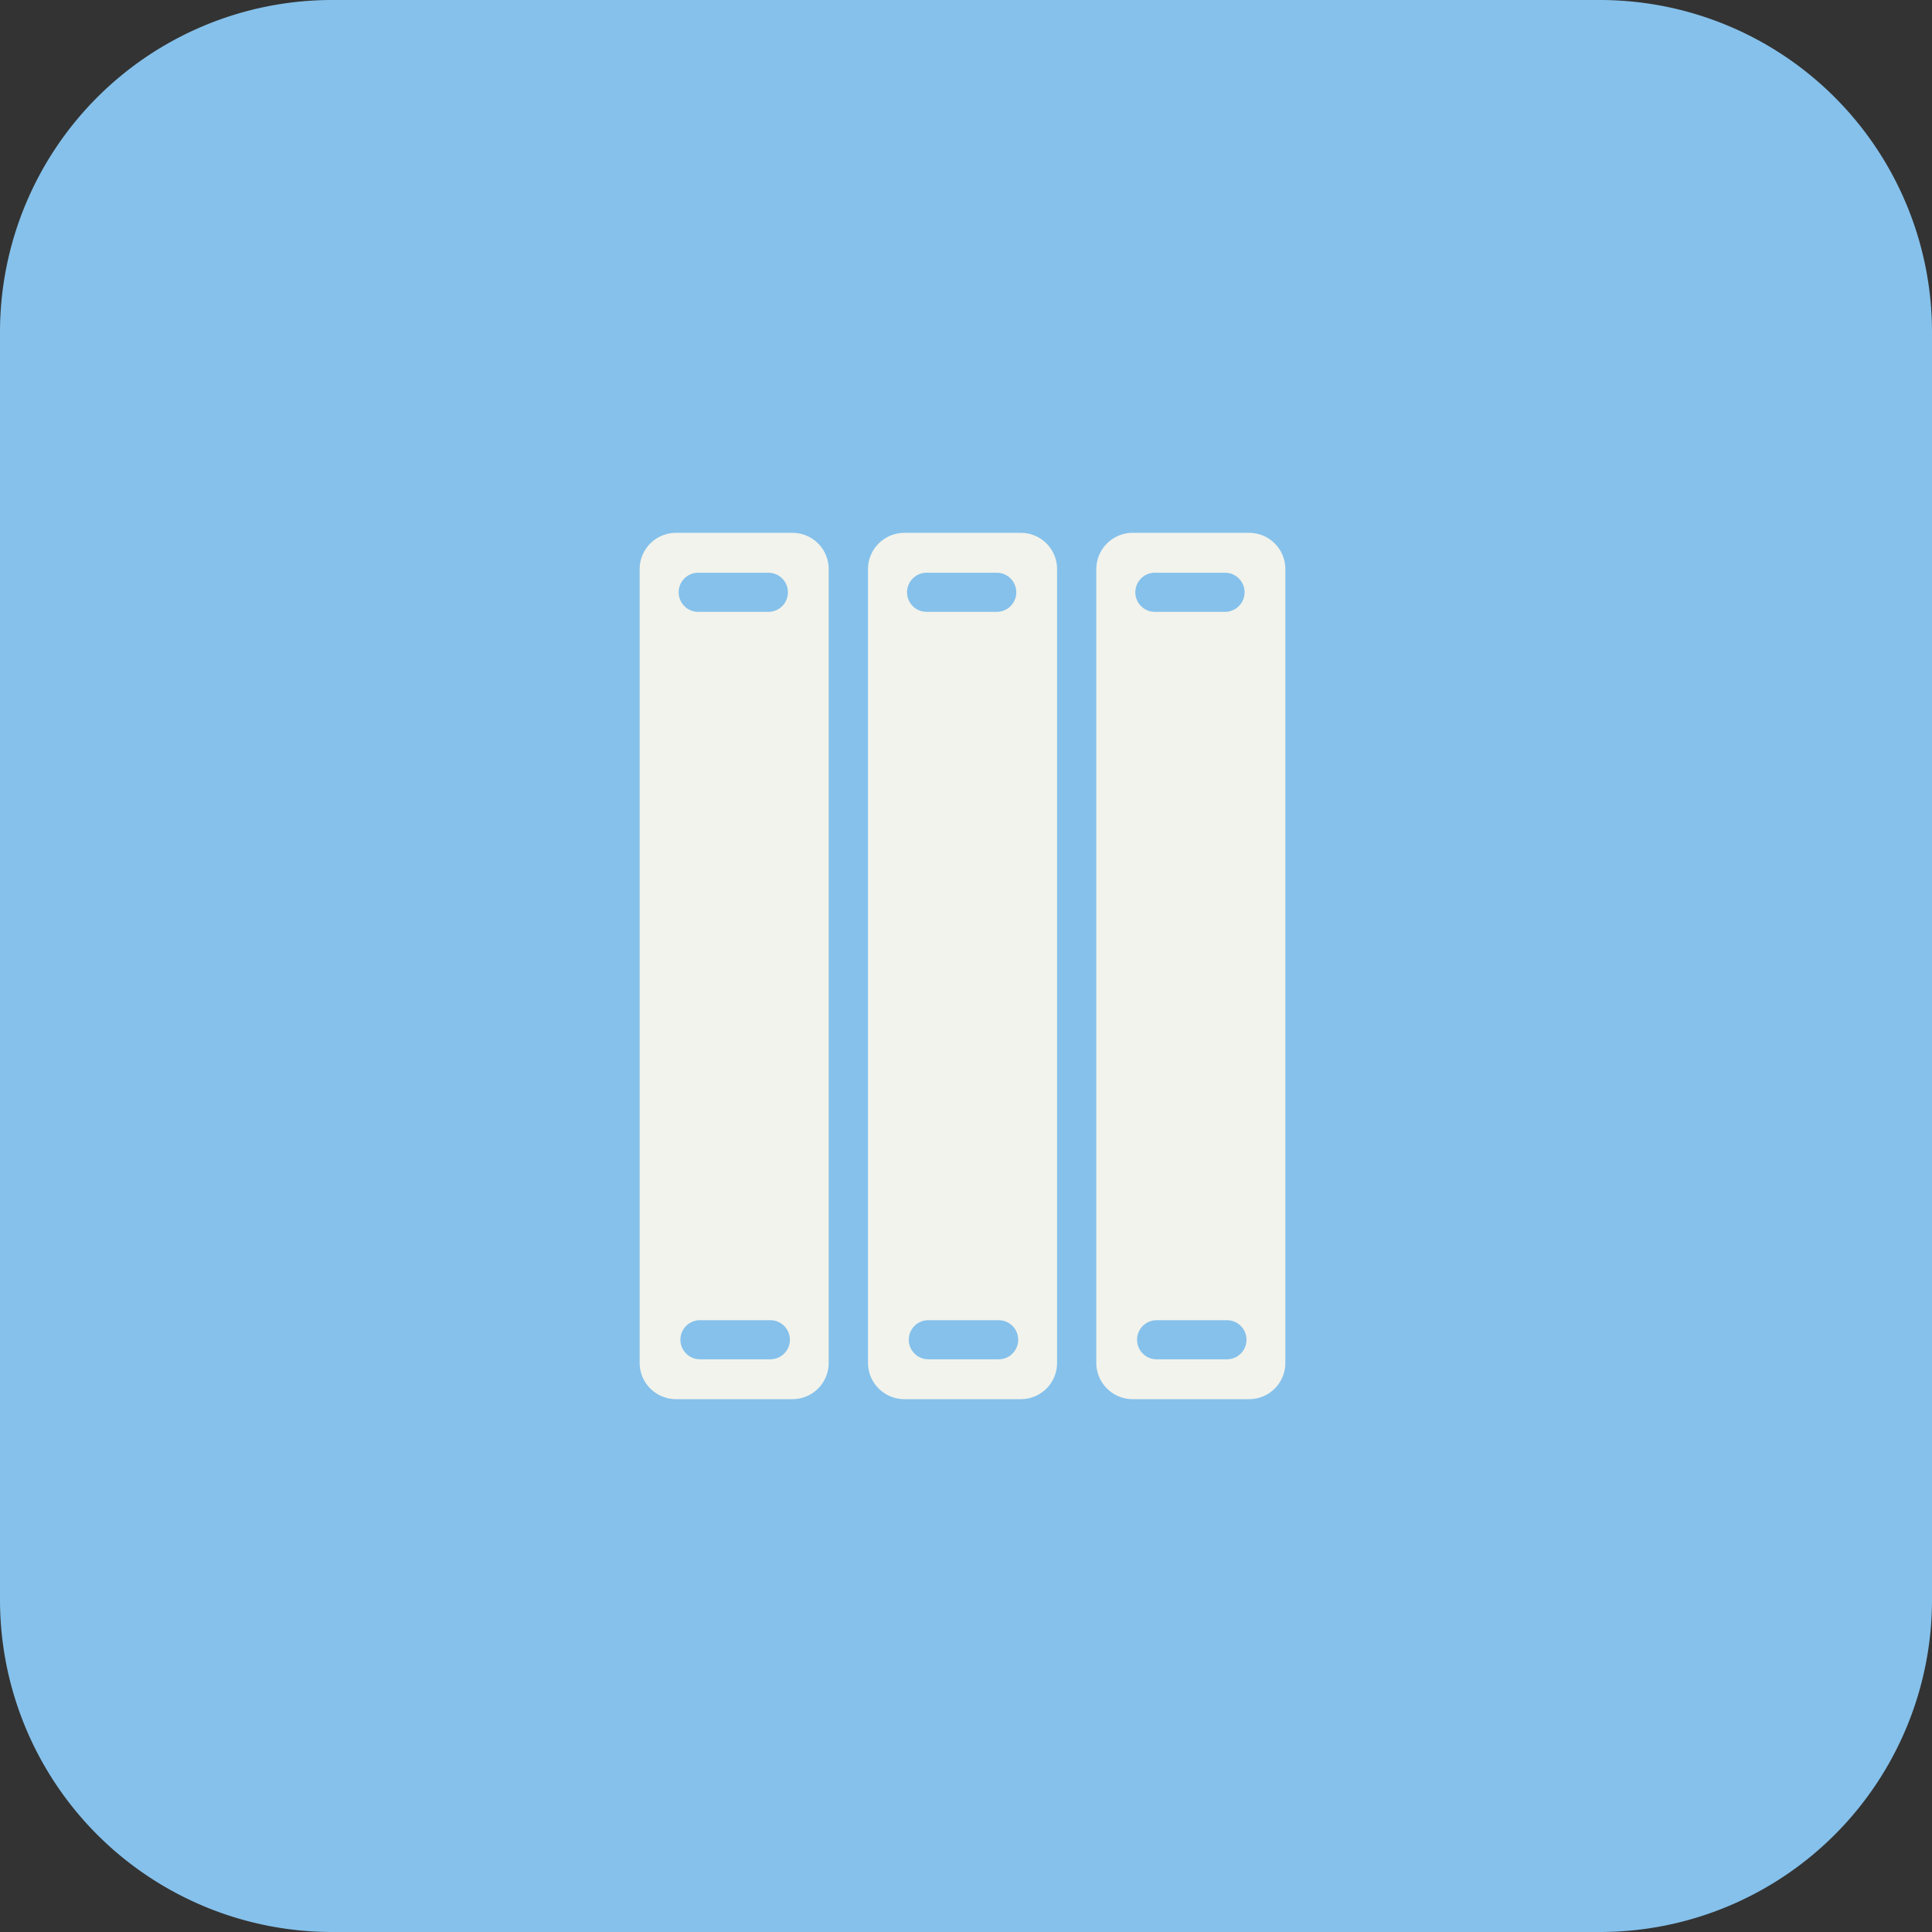 <svg xmlns="http://www.w3.org/2000/svg" width="43.238" height="43.238"><rect width="100%" height="100%" fill="#333333" stroke="none"/><g data-name="Groupe 694" clip-path="url(&quot;#a&quot;)"><path d="M35.805 0H7.433A7.433 7.433 0 0 0 0 7.433v28.372a7.433 7.433 0 0 0 7.433 7.433h28.372a7.433 7.433 0 0 0 7.433-7.433V7.433A7.433 7.433 0 0 0 35.805 0" fill="#85c1eb" fill-rule="evenodd" data-name="Tracé 1962"/><path d="M17.737 11.925h-2.608a.814.814 0 0 0-.814.81V30.5c0 .448.365.813.814.813h2.608a.81.81 0 0 0 .809-.813V12.734a.81.81 0 0 0-.81-.809m-2.11.893h1.57a.437.437 0 1 1 0 .875h-1.57a.437.437 0 1 1 0-.875m1.614 17.603h-1.575a.437.437 0 0 1 0-.875h1.575a.437.437 0 0 1 0 .875" fill="#f2f3ec" fill-rule="evenodd" data-name="Tracé 1963"/><path d="M22.846 11.925H20.24a.814.814 0 0 0-.814.81V30.5c0 .448.365.813.814.813h2.607a.81.81 0 0 0 .81-.813V12.734a.81.81 0 0 0-.81-.809m-2.11.893h1.57a.437.437 0 1 1 0 .875h-1.57a.437.437 0 1 1 0-.875m1.613 17.603h-1.574a.437.437 0 0 1 0-.875h1.574a.437.437 0 0 1 0 .875" fill="#f2f3ec" fill-rule="evenodd" data-name="Tracé 1964"/><path d="M27.956 11.925h-2.608a.814.814 0 0 0-.813.81V30.5c0 .448.365.813.813.813h2.608a.81.81 0 0 0 .81-.813V12.734a.81.81 0 0 0-.81-.809m-2.11.893h1.57a.437.437 0 1 1 0 .875h-1.57a.437.437 0 1 1 0-.875m1.613 17.603h-1.574a.437.437 0 0 1 0-.875h1.574a.437.437 0 0 1 0 .875" fill="#f2f3ec" fill-rule="evenodd" data-name="Tracé 1965"/></g><defs><clipPath id="a"><path d="M0 0h43.238v43.238H0V0z" data-name="Rectangle 513"/></clipPath></defs></svg>